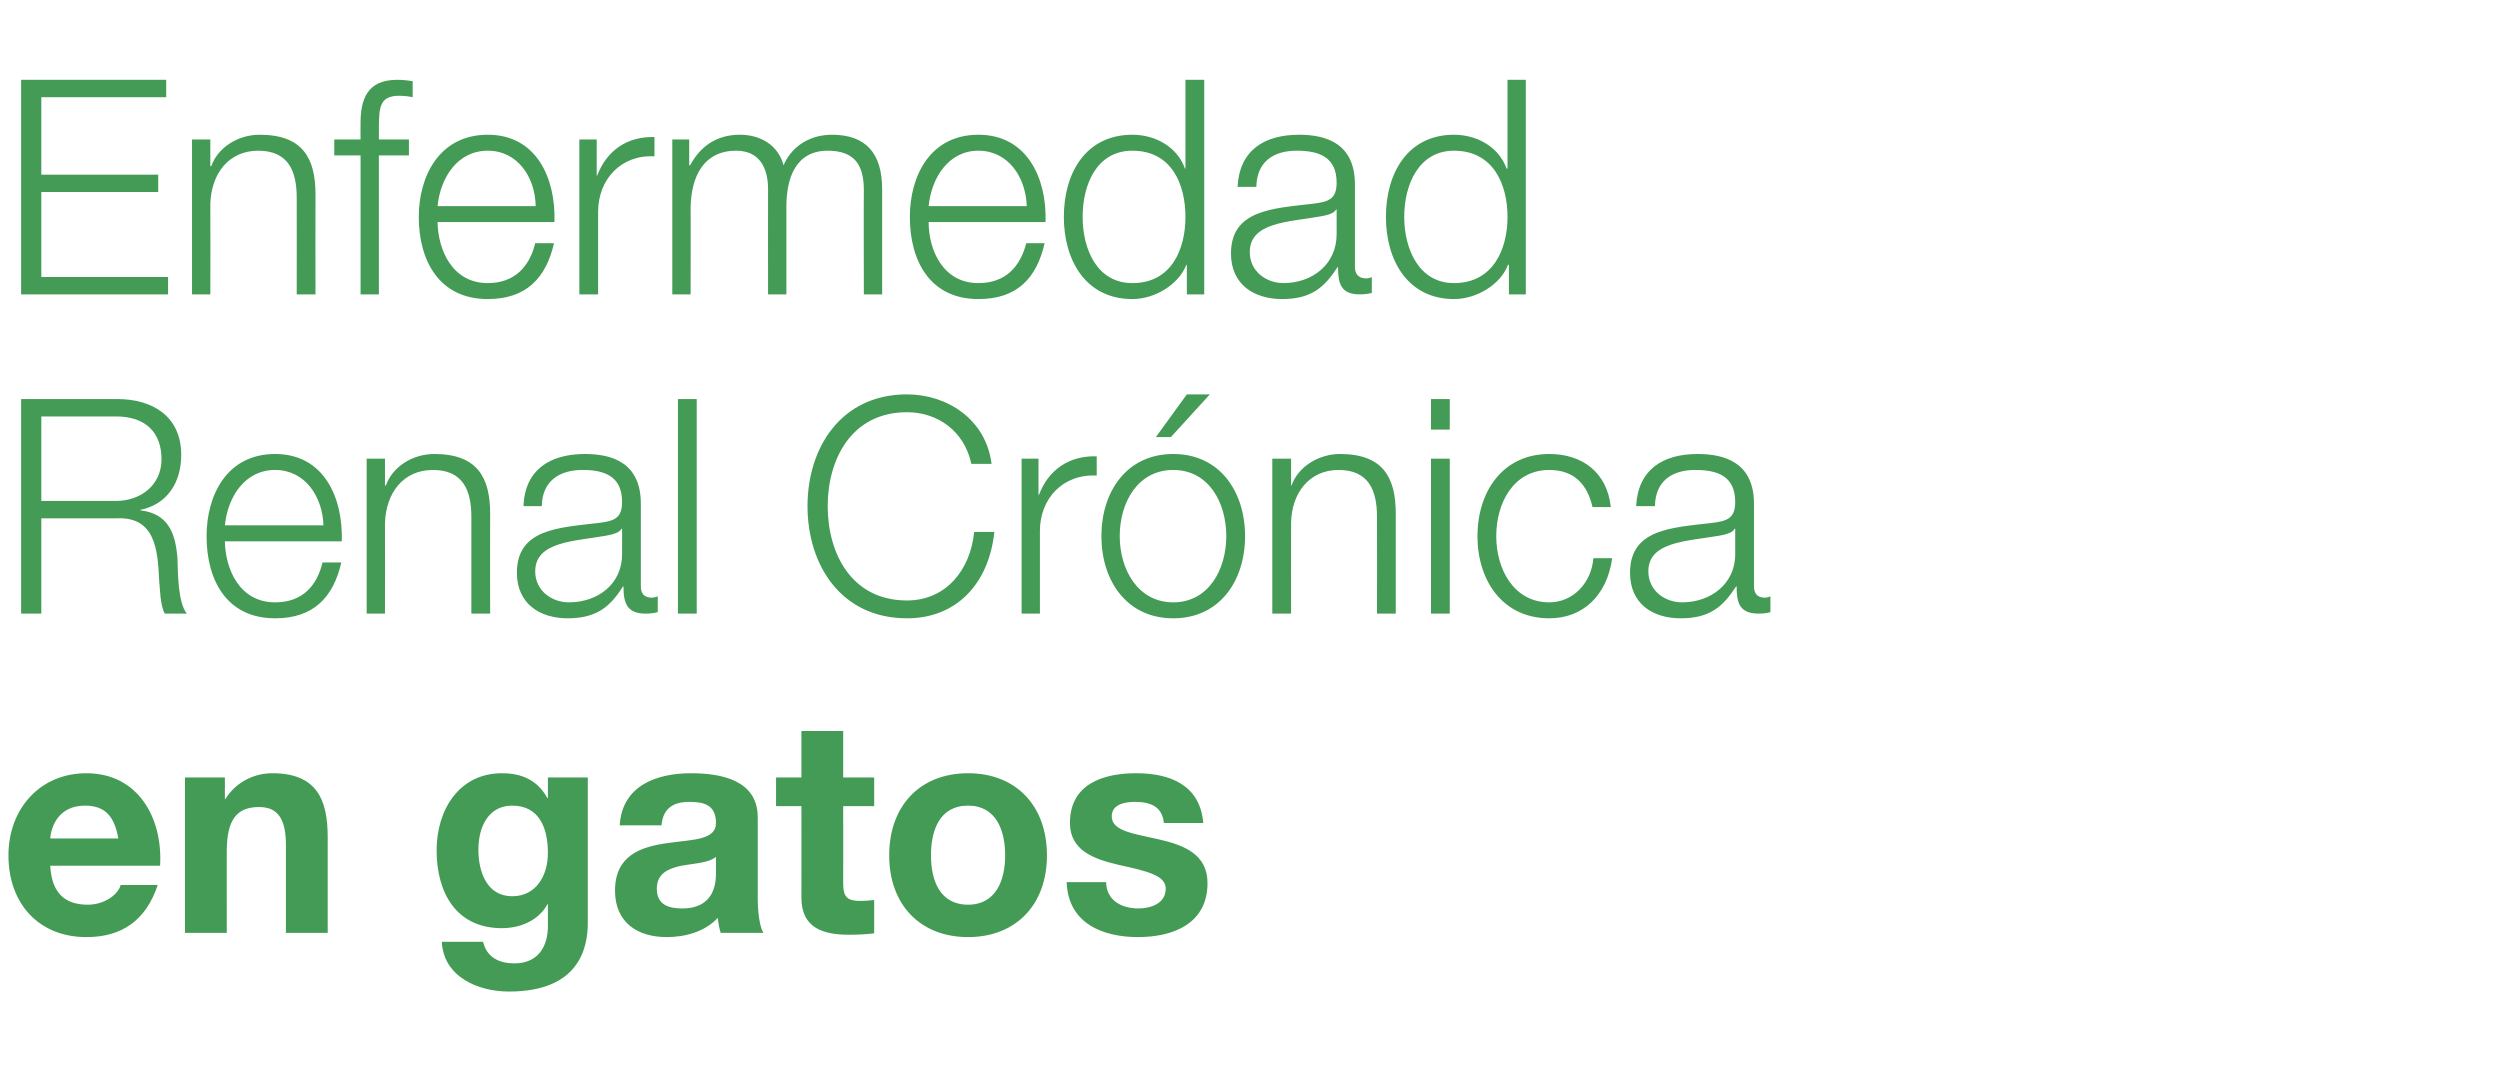 <?xml version="1.0" standalone="no"?><!DOCTYPE svg PUBLIC "-//W3C//DTD SVG 1.1//EN" "http://www.w3.org/Graphics/SVG/1.1/DTD/svg11.dtd"><svg xmlns="http://www.w3.org/2000/svg" version="1.1" width="532.5px" height="232.3px" viewBox="0 -17 532.5 232.3" style="top:-17px">  <desc>Enfermedad Renal Cr nica en gatos</desc>  <defs/>  <g id="Polygon202066">    <path d="M 10.7 167.4 C 11 173.1 13.7 175.7 18.7 175.7 C 22.3 175.7 25.2 173.5 25.7 171.5 C 25.7 171.5 33.6 171.5 33.6 171.5 C 31 179.3 25.7 182.6 18.4 182.6 C 8.2 182.6 1.8 175.4 1.8 165.2 C 1.8 155.3 8.5 147.7 18.4 147.7 C 29.4 147.7 34.7 157.2 34.1 167.4 C 34.1 167.4 10.7 167.4 10.7 167.4 Z M 25.2 161.6 C 24.4 157 22.5 154.6 18.1 154.6 C 12.5 154.6 10.9 159 10.7 161.6 C 10.7 161.6 25.2 161.6 25.2 161.6 Z M 39.4 148.6 L 47.9 148.6 L 47.9 153.2 C 47.9 153.2 48.04 153.22 48 153.2 C 50.3 149.5 54.2 147.7 58 147.7 C 67.4 147.7 69.8 153.2 69.8 161.3 C 69.81 161.34 69.8 181.7 69.8 181.7 L 60.9 181.7 C 60.9 181.7 60.9 163.01 60.9 163 C 60.9 157.6 59.3 154.9 55.2 154.9 C 50.4 154.9 48.3 157.6 48.3 164.4 C 48.29 164.35 48.3 181.7 48.3 181.7 L 39.4 181.7 L 39.4 148.6 Z M 125.2 179.6 C 125.2 185 123.3 194.2 108.4 194.2 C 102 194.2 94.5 191.2 94.1 183.6 C 94.1 183.6 102.9 183.6 102.9 183.6 C 103.7 187 106.4 188.2 109.6 188.2 C 114.5 188.2 116.8 184.7 116.7 180 C 116.72 179.97 116.7 175.6 116.7 175.6 C 116.7 175.6 116.6 175.62 116.6 175.6 C 114.7 179.1 110.8 180.7 106.9 180.7 C 97.2 180.7 93 173.2 93 164.1 C 93 155.5 97.8 147.7 106.9 147.7 C 111.2 147.7 114.5 149.2 116.6 153 C 116.6 153.02 116.7 153 116.7 153 L 116.7 148.6 L 125.2 148.6 C 125.2 148.6 125.19 179.58 125.2 179.6 Z M 116.7 164.7 C 116.7 159.4 114.9 154.6 109.1 154.6 C 104.1 154.6 101.9 159 101.9 164 C 101.9 168.7 103.7 173.9 109.1 173.9 C 114.2 173.9 116.7 169.5 116.7 164.7 Z M 152.5 165.5 C 151 166.8 147.9 166.9 145.1 167.4 C 142.4 168 139.9 169 139.9 172.3 C 139.9 175.7 142.4 176.5 145.3 176.5 C 152.3 176.5 152.5 170.9 152.5 168.9 C 152.5 168.9 152.5 165.5 152.5 165.5 Z M 132 158.8 C 132.5 150.3 139.9 147.7 147.2 147.7 C 153.7 147.7 161.4 149.2 161.4 157.1 C 161.4 157.1 161.4 174.3 161.4 174.3 C 161.4 177.3 161.8 180.4 162.6 181.7 C 162.6 181.7 153.5 181.7 153.5 181.7 C 153.2 180.7 153 179.6 152.9 178.5 C 150.1 181.5 145.9 182.6 142 182.6 C 135.8 182.6 131 179.5 131 172.7 C 131 165.2 136.5 163.4 142 162.6 C 147.5 161.8 152.5 162 152.5 158.3 C 152.5 154.4 149.9 153.8 146.8 153.8 C 143.4 153.8 141.2 155.2 140.9 158.8 C 140.9 158.8 132 158.8 132 158.8 Z M 179.6 148.6 L 186.2 148.6 L 186.2 154.7 L 179.6 154.7 C 179.6 154.7 179.63 171.07 179.6 171.1 C 179.6 174.1 180.4 174.9 183.4 174.9 C 184.3 174.9 185.2 174.8 186.2 174.7 C 186.2 174.7 186.2 181.8 186.2 181.8 C 184.6 182 182.7 182.1 180.9 182.1 C 175.5 182.1 170.7 180.8 170.7 174.2 C 170.72 174.21 170.7 154.7 170.7 154.7 L 165.3 154.7 L 165.3 148.6 L 170.7 148.6 L 170.7 138.7 L 179.6 138.7 L 179.6 148.6 Z M 206.2 147.7 C 216.4 147.7 223 154.6 223 165.2 C 223 175.7 216.4 182.6 206.2 182.6 C 196 182.6 189.4 175.7 189.4 165.2 C 189.4 154.6 196 147.7 206.2 147.7 Z M 206.2 175.7 C 212.2 175.7 214.1 170.4 214.1 165.2 C 214.1 159.9 212.2 154.6 206.2 154.6 C 200.1 154.6 198.3 159.9 198.3 165.2 C 198.3 170.4 200.1 175.7 206.2 175.7 Z M 235.6 170.9 C 235.7 174.9 239 176.5 242.5 176.5 C 245 176.5 248.3 175.5 248.3 172.3 C 248.3 169.5 244.6 168.6 238.2 167.2 C 233.1 166 227.9 164.2 227.9 158.3 C 227.9 149.9 235.1 147.7 242 147.7 C 249.1 147.7 255.6 150.1 256.3 158.3 C 256.3 158.3 247.9 158.3 247.9 158.3 C 247.6 154.8 245 153.8 241.8 153.8 C 239.8 153.8 236.8 154.2 236.8 156.9 C 236.8 160.1 241.8 160.6 246.9 161.8 C 252.1 163 257.2 164.9 257.2 171.1 C 257.2 179.8 249.8 182.6 242.4 182.6 C 234.9 182.6 227.5 179.7 227.2 170.9 C 227.2 170.9 235.6 170.9 235.6 170.9 Z " stroke="none" fill="#439b56"/>  </g>  <g id="Polygon202065">    <path d="M 4.5 68 C 4.5 68 25.03 68 25 68 C 32.4 68 38.6 71.6 38.6 79.9 C 38.6 85.7 35.7 90.4 29.9 91.6 C 29.9 91.6 29.9 91.7 29.9 91.7 C 35.8 92.4 37.4 96.5 37.8 102 C 37.9 105.1 37.9 111.4 39.8 113.7 C 39.8 113.7 35.1 113.7 35.1 113.7 C 34.1 111.9 34.1 108.5 33.9 106.6 C 33.6 100.2 33.1 93.1 25 93.4 C 24.96 93.41 8.8 93.4 8.8 93.4 L 8.8 113.7 L 4.5 113.7 L 4.5 68 Z M 8.8 89.7 C 8.8 89.7 24.71 89.7 24.7 89.7 C 29.9 89.7 34.4 86.4 34.4 80.8 C 34.4 75.2 31.1 71.7 24.7 71.7 C 24.71 71.71 8.8 71.7 8.8 71.7 L 8.8 89.7 Z M 47.9 98.3 C 48 104.2 51 111.3 58.6 111.3 C 64.4 111.3 67.5 107.8 68.7 102.8 C 68.7 102.8 72.7 102.8 72.7 102.8 C 71 110.3 66.7 114.7 58.6 114.7 C 48.3 114.7 44 106.6 44 97.2 C 44 88.5 48.3 79.7 58.6 79.7 C 69 79.7 73.1 89 72.8 98.3 C 72.8 98.3 47.9 98.3 47.9 98.3 Z M 68.9 94.9 C 68.7 88.8 65 83.1 58.6 83.1 C 52.1 83.1 48.5 88.9 47.9 94.9 C 47.9 94.9 68.9 94.9 68.9 94.9 Z M 78.1 80.7 L 82 80.7 L 82 86.4 C 82 86.4 82.16 86.37 82.2 86.4 C 83.6 82.4 87.9 79.7 92.5 79.7 C 101.6 79.7 104.4 84.6 104.4 92.4 C 104.37 92.45 104.4 113.7 104.4 113.7 L 100.4 113.7 C 100.4 113.7 100.41 93.09 100.4 93.1 C 100.4 87.4 98.6 83.1 92.2 83.1 C 85.9 83.1 82.2 88 82 94.4 C 82.04 94.43 82 113.7 82 113.7 L 78.1 113.7 L 78.1 80.7 Z M 132.5 95.6 C 132.5 95.6 132.4 95.65 132.4 95.6 C 131.9 96.6 130.1 96.9 129.1 97.1 C 122.4 98.3 114 98.3 114 104.7 C 114 108.8 117.5 111.3 121.2 111.3 C 127.3 111.3 132.6 107.4 132.5 100.9 C 132.53 100.9 132.5 95.6 132.5 95.6 Z M 111.5 90.8 C 111.8 83 117.2 79.7 124.6 79.7 C 130.3 79.7 136.5 81.5 136.5 90.3 C 136.5 90.3 136.5 107.9 136.5 107.9 C 136.5 109.4 137.2 110.3 138.8 110.3 C 139.2 110.3 139.7 110.2 140.1 110 C 140.1 110 140.1 113.4 140.1 113.4 C 139.2 113.6 138.5 113.7 137.5 113.7 C 133.5 113.7 132.8 111.4 132.8 107.9 C 132.8 107.9 132.7 107.9 132.7 107.9 C 130 112.2 127.1 114.7 120.9 114.7 C 115 114.7 110.1 111.6 110.1 105 C 110.1 95.7 118.9 95.4 127.4 94.4 C 130.7 94 132.5 93.5 132.5 89.9 C 132.5 84.4 128.7 83.1 124.1 83.1 C 119.2 83.1 115.5 85.4 115.4 90.8 C 115.4 90.8 111.5 90.8 111.5 90.8 Z M 144.4 68 L 148.4 68 L 148.4 113.7 L 144.4 113.7 L 144.4 68 Z M 206.9 81.8 C 205.4 74.8 199.7 70.8 193.2 70.8 C 181.3 70.8 176.3 80.9 176.3 90.8 C 176.3 100.8 181.3 110.9 193.2 110.9 C 201.5 110.9 206.7 104.4 207.5 96.3 C 207.5 96.3 211.8 96.3 211.8 96.3 C 210.6 107.5 203.6 114.7 193.2 114.7 C 179.1 114.7 172 103.3 172 90.8 C 172 78.4 179.1 67 193.2 67 C 201.6 67 210 72.2 211.2 81.8 C 211.2 81.8 206.9 81.8 206.9 81.8 Z M 217.6 80.7 L 221.2 80.7 L 221.2 88.4 C 221.2 88.4 221.34 88.42 221.3 88.4 C 223.3 83.1 227.7 80 233.6 80.2 C 233.6 80.2 233.6 84.3 233.6 84.3 C 226.4 83.9 221.5 89.2 221.5 96.1 C 221.52 96.1 221.5 113.7 221.5 113.7 L 217.6 113.7 L 217.6 80.7 Z M 265.2 97.2 C 265.2 106.7 259.8 114.7 249.9 114.7 C 240 114.7 234.6 106.7 234.6 97.2 C 234.6 87.7 240 79.7 249.9 79.7 C 259.8 79.7 265.2 87.7 265.2 97.2 Z M 238.5 97.2 C 238.5 104.2 242.3 111.3 249.9 111.3 C 257.5 111.3 261.2 104.2 261.2 97.2 C 261.2 90.1 257.5 83.1 249.9 83.1 C 242.3 83.1 238.5 90.1 238.5 97.2 Z M 249.4 76.1 L 246.2 76.1 L 252.8 67 L 257.7 67 L 249.4 76.1 Z M 271 80.7 L 275 80.7 L 275 86.4 C 275 86.4 275.09 86.37 275.1 86.4 C 276.5 82.4 280.9 79.7 285.4 79.7 C 294.5 79.7 297.3 84.6 297.3 92.4 C 297.29 92.45 297.3 113.7 297.3 113.7 L 293.3 113.7 C 293.3 113.7 293.34 93.09 293.3 93.1 C 293.3 87.4 291.5 83.1 285.1 83.1 C 278.9 83.1 275.1 88 275 94.4 C 274.96 94.43 275 113.7 275 113.7 L 271 113.7 L 271 80.7 Z M 304.8 80.7 L 308.8 80.7 L 308.8 113.7 L 304.8 113.7 L 304.8 80.7 Z M 304.8 68 L 308.8 68 L 308.8 74.5 L 304.8 74.5 L 304.8 68 Z M 339.2 91 C 338.1 86.1 335.2 83.1 330 83.1 C 322.4 83.1 318.7 90.1 318.7 97.2 C 318.7 104.2 322.4 111.3 330 111.3 C 334.9 111.3 338.9 107.4 339.4 101.9 C 339.4 101.9 343.4 101.9 343.4 101.9 C 342.3 109.8 337.2 114.7 330 114.7 C 320.1 114.7 314.7 106.7 314.7 97.2 C 314.7 87.7 320.1 79.7 330 79.7 C 336.9 79.7 342.3 83.5 343.1 91 C 343.1 91 339.2 91 339.2 91 Z M 369.6 95.6 C 369.6 95.6 369.48 95.65 369.5 95.6 C 369 96.6 367.2 96.9 366.2 97.1 C 359.4 98.3 351.1 98.3 351.1 104.7 C 351.1 108.8 354.6 111.3 358.3 111.3 C 364.3 111.3 369.7 107.4 369.6 100.9 C 369.61 100.9 369.6 95.6 369.6 95.6 Z M 348.5 90.8 C 348.9 83 354.2 79.7 361.6 79.7 C 367.3 79.7 373.6 81.5 373.6 90.3 C 373.6 90.3 373.6 107.9 373.6 107.9 C 373.6 109.4 374.3 110.3 375.9 110.3 C 376.3 110.3 376.8 110.2 377.1 110 C 377.1 110 377.1 113.4 377.1 113.4 C 376.3 113.6 375.6 113.7 374.6 113.7 C 370.5 113.7 369.9 111.4 369.9 107.9 C 369.9 107.9 369.8 107.9 369.8 107.9 C 367 112.2 364.2 114.7 358 114.7 C 352 114.7 347.2 111.6 347.2 105 C 347.2 95.7 356 95.4 364.5 94.4 C 367.8 94 369.6 93.5 369.6 89.9 C 369.6 84.4 365.8 83.1 361.1 83.1 C 356.2 83.1 352.6 85.4 352.5 90.8 C 352.5 90.8 348.5 90.8 348.5 90.8 Z " stroke="none" fill="#439b56"/>  </g>  <g id="Polygon202064">    <path d="M 4.5 0 L 35.4 0 L 35.4 3.7 L 8.8 3.7 L 8.8 20.2 L 33.7 20.2 L 33.7 23.9 L 8.8 23.9 L 8.8 42 L 35.8 42 L 35.8 45.7 L 4.5 45.7 L 4.5 0 Z M 40.9 12.7 L 44.8 12.7 L 44.8 18.4 C 44.8 18.4 44.97 18.37 45 18.4 C 46.4 14.4 50.7 11.7 55.3 11.7 C 64.4 11.7 67.2 16.6 67.2 24.4 C 67.17 24.45 67.2 45.7 67.2 45.7 L 63.2 45.7 C 63.2 45.7 63.22 25.09 63.2 25.1 C 63.2 19.4 61.4 15.1 55 15.1 C 48.7 15.1 45 20 44.8 26.4 C 44.84 26.43 44.8 45.7 44.8 45.7 L 40.9 45.7 L 40.9 12.7 Z M 87.1 16.1 L 80.7 16.1 L 80.7 45.7 L 76.8 45.7 L 76.8 16.1 L 71.2 16.1 L 71.2 12.7 L 76.8 12.7 C 76.8 12.7 76.77 9.66 76.8 9.7 C 76.7 4 78.3 0 84.6 0 C 85.7 0 86.7 0.1 87.9 0.3 C 87.9 0.3 87.9 3.7 87.9 3.7 C 86.9 3.5 86 3.4 85 3.4 C 80.7 3.4 80.8 6.2 80.7 9.8 C 80.72 9.79 80.7 12.7 80.7 12.7 L 87.1 12.7 L 87.1 16.1 Z M 93.2 30.3 C 93.3 36.2 96.3 43.3 103.9 43.3 C 109.6 43.3 112.8 39.8 114 34.8 C 114 34.8 118 34.8 118 34.8 C 116.3 42.3 112 46.7 103.9 46.7 C 93.6 46.7 89.2 38.6 89.2 29.2 C 89.2 20.5 93.6 11.7 103.9 11.7 C 114.3 11.7 118.4 21 118.1 30.3 C 118.1 30.3 93.2 30.3 93.2 30.3 Z M 114.1 26.9 C 114 20.8 110.3 15.1 103.9 15.1 C 97.4 15.1 93.8 20.9 93.2 26.9 C 93.2 26.9 114.1 26.9 114.1 26.9 Z M 123.4 12.7 L 127.1 12.7 L 127.1 20.4 C 127.1 20.4 127.19 20.42 127.2 20.4 C 129.2 15.1 133.6 12 139.4 12.2 C 139.4 12.2 139.4 16.3 139.4 16.3 C 132.3 15.9 127.4 21.2 127.4 28.1 C 127.38 28.1 127.4 45.7 127.4 45.7 L 123.4 45.7 L 123.4 12.7 Z M 143.2 12.7 L 146.8 12.7 L 146.8 18.2 C 146.8 18.2 147.01 18.24 147 18.2 C 149.1 14.3 152.5 11.7 157.6 11.7 C 161.9 11.7 165.7 13.8 166.9 18.2 C 168.8 13.8 172.9 11.7 177.2 11.7 C 184.3 11.7 187.9 15.5 187.9 23.3 C 187.91 23.3 187.9 45.7 187.9 45.7 L 184 45.7 C 184 45.7 183.95 23.49 184 23.5 C 184 18 181.9 15.1 176.3 15.1 C 169.5 15.1 167.5 20.9 167.5 27 C 167.52 27.01 167.5 45.7 167.5 45.7 L 163.6 45.7 C 163.6 45.7 163.57 23.3 163.6 23.3 C 163.6 18.8 161.8 15.1 156.8 15.1 C 150 15.1 147.2 20.4 147.1 27.3 C 147.14 27.26 147.1 45.7 147.1 45.7 L 143.2 45.7 L 143.2 12.7 Z M 197.8 30.3 C 197.8 36.2 200.8 43.3 208.4 43.3 C 214.2 43.3 217.3 39.8 218.6 34.8 C 218.6 34.8 222.5 34.8 222.5 34.8 C 220.8 42.3 216.6 46.7 208.4 46.7 C 198.1 46.7 193.8 38.6 193.8 29.2 C 193.8 20.5 198.1 11.7 208.4 11.7 C 218.8 11.7 223 21 222.7 30.3 C 222.7 30.3 197.8 30.3 197.8 30.3 Z M 218.7 26.9 C 218.5 20.8 214.8 15.1 208.4 15.1 C 202 15.1 198.4 20.9 197.8 26.9 C 197.8 26.9 218.7 26.9 218.7 26.9 Z M 241.2 43.3 C 249.6 43.3 252.5 36 252.5 29.2 C 252.5 22.3 249.6 15.1 241.2 15.1 C 233.6 15.1 230.6 22.3 230.6 29.2 C 230.6 36 233.6 43.3 241.2 43.3 Z M 256.5 45.7 L 252.8 45.7 L 252.8 39.4 C 252.8 39.4 252.69 39.42 252.7 39.4 C 251 43.7 245.9 46.7 241.2 46.7 C 231.3 46.7 226.6 38.5 226.6 29.2 C 226.6 19.8 231.3 11.7 241.2 11.7 C 246 11.7 250.7 14.2 252.4 18.9 C 252.38 18.94 252.5 18.9 252.5 18.9 L 252.5 0 L 256.5 0 L 256.5 45.7 Z M 284.7 27.6 C 284.7 27.6 284.56 27.65 284.6 27.6 C 284.1 28.6 282.3 28.9 281.2 29.1 C 274.5 30.3 266.2 30.3 266.2 36.7 C 266.2 40.8 269.7 43.3 273.4 43.3 C 279.4 43.3 284.7 39.4 284.7 32.9 C 284.68 32.9 284.7 27.6 284.7 27.6 Z M 263.6 22.8 C 264 15 269.3 11.7 276.7 11.7 C 282.4 11.7 288.6 13.5 288.6 22.3 C 288.6 22.3 288.6 39.9 288.6 39.9 C 288.6 41.4 289.4 42.3 291 42.3 C 291.4 42.3 291.9 42.2 292.2 42 C 292.2 42 292.2 45.4 292.2 45.4 C 291.3 45.6 290.7 45.7 289.6 45.7 C 285.6 45.7 285 43.4 285 39.9 C 285 39.9 284.9 39.9 284.9 39.9 C 282.1 44.2 279.3 46.7 273.1 46.7 C 267.1 46.7 262.2 43.6 262.2 37 C 262.2 27.7 271.1 27.4 279.6 26.4 C 282.9 26 284.7 25.5 284.7 21.9 C 284.7 16.4 280.9 15.1 276.2 15.1 C 271.3 15.1 267.7 17.4 267.6 22.8 C 267.6 22.8 263.6 22.8 263.6 22.8 Z M 309.7 43.3 C 318.1 43.3 321.1 36 321.1 29.2 C 321.1 22.3 318.1 15.1 309.7 15.1 C 302.2 15.1 299.1 22.3 299.1 29.2 C 299.1 36 302.2 43.3 309.7 43.3 Z M 325 45.7 L 321.4 45.7 L 321.4 39.4 C 321.4 39.4 321.25 39.42 321.2 39.4 C 319.6 43.7 314.4 46.7 309.7 46.7 C 299.9 46.7 295.2 38.5 295.2 29.2 C 295.2 19.8 299.9 11.7 309.7 11.7 C 314.5 11.7 319.2 14.2 320.9 18.9 C 320.93 18.94 321.1 18.9 321.1 18.9 L 321.1 0 L 325 0 L 325 45.7 Z " stroke="none" fill="#439b56"/>  </g></svg>